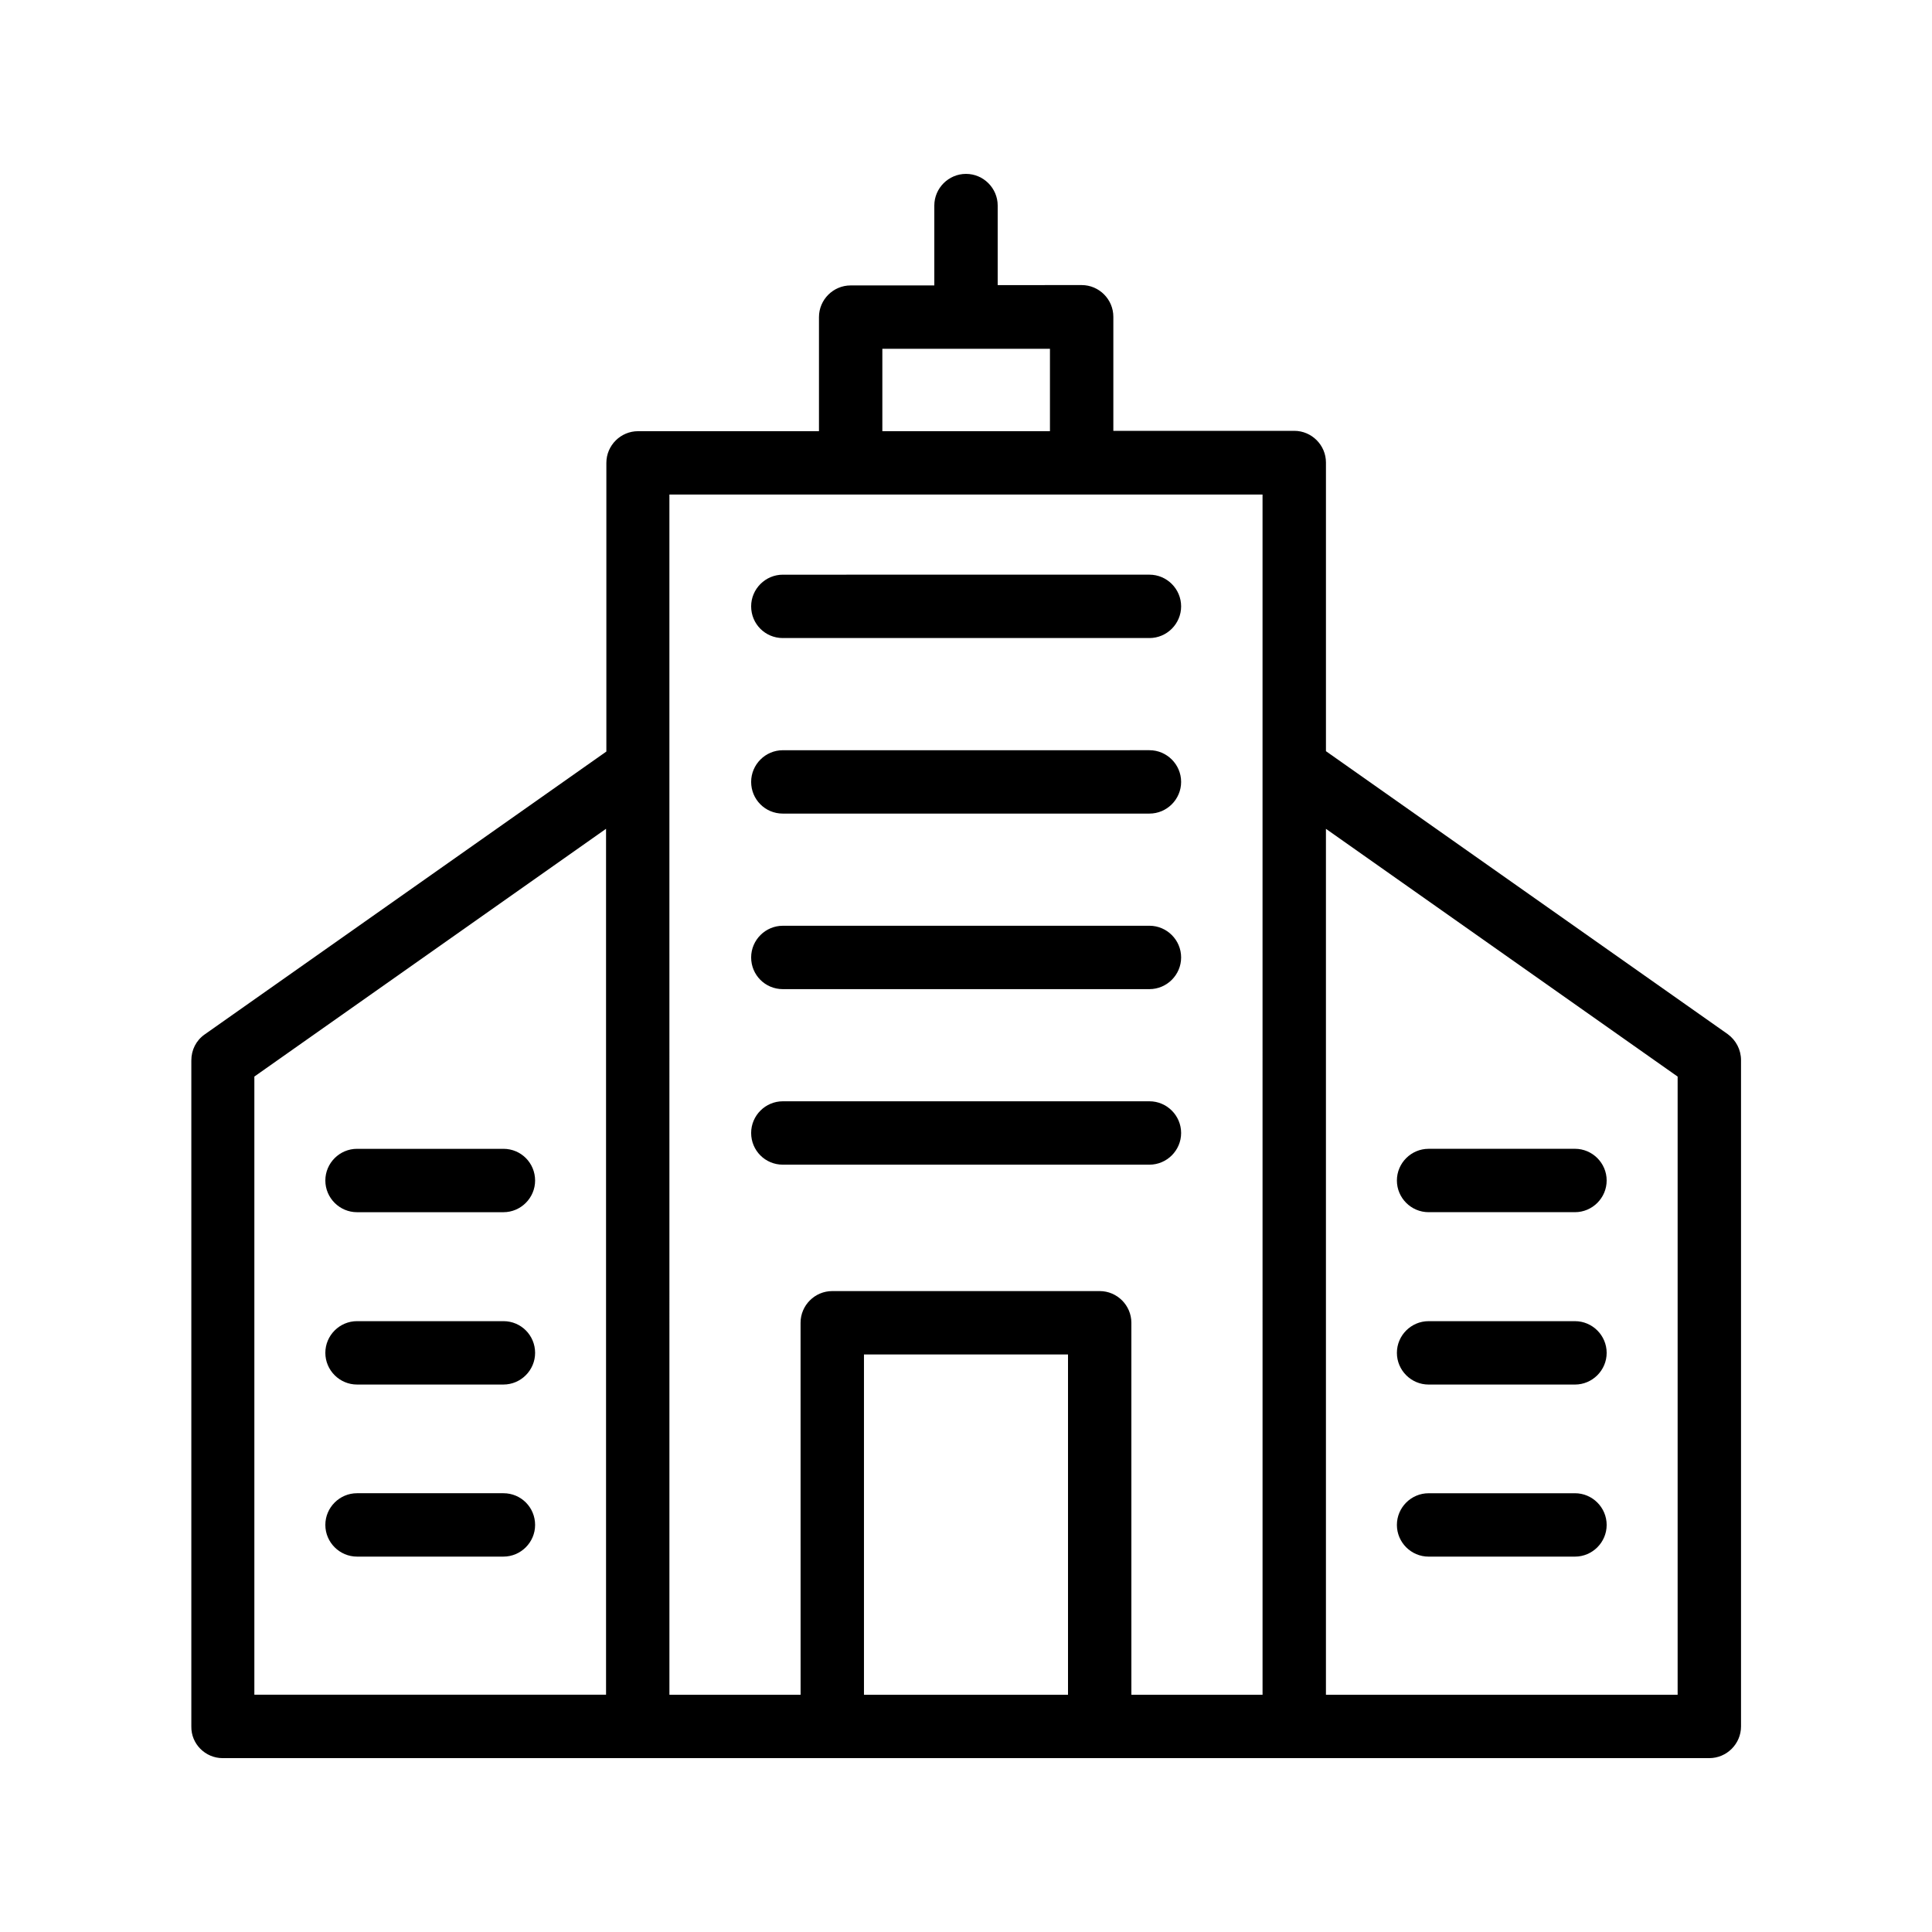 <?xml version="1.0" encoding="UTF-8"?>
<!-- Uploaded to: ICON Repo, www.svgrepo.com, Generator: ICON Repo Mixer Tools -->
<svg fill="#000000" width="800px" height="800px" version="1.1" viewBox="144 144 512 512" xmlns="http://www.w3.org/2000/svg">
 <g>
  <path d="m351.46 313.09h97.152c4.617 0 8.398-3.777 8.398-8.398 0-4.617-3.777-8.398-8.398-8.398l-97.152 0.004c-4.617 0-8.398 3.777-8.398 8.398 0 4.617 3.695 8.395 8.398 8.395z"/>
  <path d="m351.46 359.61h97.152c4.617 0 8.398-3.777 8.398-8.398 0-4.617-3.777-8.398-8.398-8.398l-97.152 0.004c-4.617 0-8.398 3.777-8.398 8.398 0 4.617 3.695 8.395 8.398 8.395z"/>
  <path d="m351.46 406.13h97.152c4.617 0 8.398-3.777 8.398-8.398 0-4.617-3.777-8.398-8.398-8.398l-97.152 0.004c-4.617 0-8.398 3.777-8.398 8.398 0 4.617 3.695 8.395 8.398 8.395z"/>
  <path d="m351.46 452.65h97.152c4.617 0 8.398-3.777 8.398-8.398 0-4.617-3.777-8.398-8.398-8.398h-97.152c-4.617 0-8.398 3.777-8.398 8.398 0 4.617 3.695 8.398 8.398 8.398z"/>
  <path d="m203.01 609.92h393.98c4.617 0 8.398-3.777 8.398-8.398v-176.58c0-2.769-1.344-5.289-3.527-6.887l-106.47-74.984v-76.496c0-4.617-3.777-8.398-8.398-8.398h-47.945v-30.23c0-4.617-3.777-8.398-8.398-8.398l-22.25 0.008v-21.074c0-4.617-3.777-8.398-8.398-8.398-4.617 0-8.398 3.777-8.398 8.398v21.16h-22.168c-4.617 0-8.398 3.777-8.398 8.398v30.23h-47.945c-4.617 0-8.398 3.777-8.398 8.398v76.496l-106.46 74.977c-2.266 1.594-3.527 4.113-3.527 6.887v176.5c-0.082 4.617 3.695 8.395 8.312 8.395zm169.95-16.793v-90.18h54.074v90.18zm215.63-163.82v163.82h-93.203v-229.48zm-210.76-192.88h44.418v21.832h-44.418zm-56.344 38.625h157.1v72.465l0.004 245.61h-34.762l-0.004-98.578c0-4.617-3.777-8.398-8.398-8.398h-70.871c-4.617 0-8.398 3.777-8.398 8.398l0.008 98.578h-34.762l-0.004-245.61v-72.465zm-110.08 154.25 93.203-65.664v229.48h-93.203z"/>
  <path d="m522.59 465.24h38.793c4.617 0 8.398-3.777 8.398-8.398 0-4.617-3.777-8.398-8.398-8.398l-38.793 0.004c-4.617 0-8.398 3.777-8.398 8.398 0 4.617 3.777 8.395 8.398 8.395z"/>
  <path d="m522.59 510.92h38.793c4.617 0 8.398-3.777 8.398-8.398 0-4.617-3.777-8.398-8.398-8.398h-38.793c-4.617 0-8.398 3.777-8.398 8.398 0 4.617 3.777 8.398 8.398 8.398z"/>
  <path d="m522.59 556.52h38.793c4.617 0 8.398-3.777 8.398-8.398 0-4.617-3.777-8.398-8.398-8.398l-38.793 0.004c-4.617 0-8.398 3.777-8.398 8.398 0 4.617 3.777 8.395 8.398 8.395z"/>
  <path d="m277.41 448.45h-38.793c-4.617 0-8.398 3.777-8.398 8.398 0 4.617 3.777 8.398 8.398 8.398h38.793c4.617 0 8.398-3.777 8.398-8.398-0.004-4.621-3.699-8.398-8.398-8.398z"/>
  <path d="m277.41 494.12h-38.793c-4.617 0-8.398 3.777-8.398 8.398 0 4.617 3.777 8.398 8.398 8.398h38.793c4.617 0 8.398-3.777 8.398-8.398-0.004-4.617-3.699-8.398-8.398-8.398z"/>
  <path d="m277.41 539.72h-38.793c-4.617 0-8.398 3.777-8.398 8.398 0 4.617 3.777 8.398 8.398 8.398h38.793c4.617 0 8.398-3.777 8.398-8.398-0.004-4.621-3.699-8.398-8.398-8.398z"/>
 </g>
</svg>